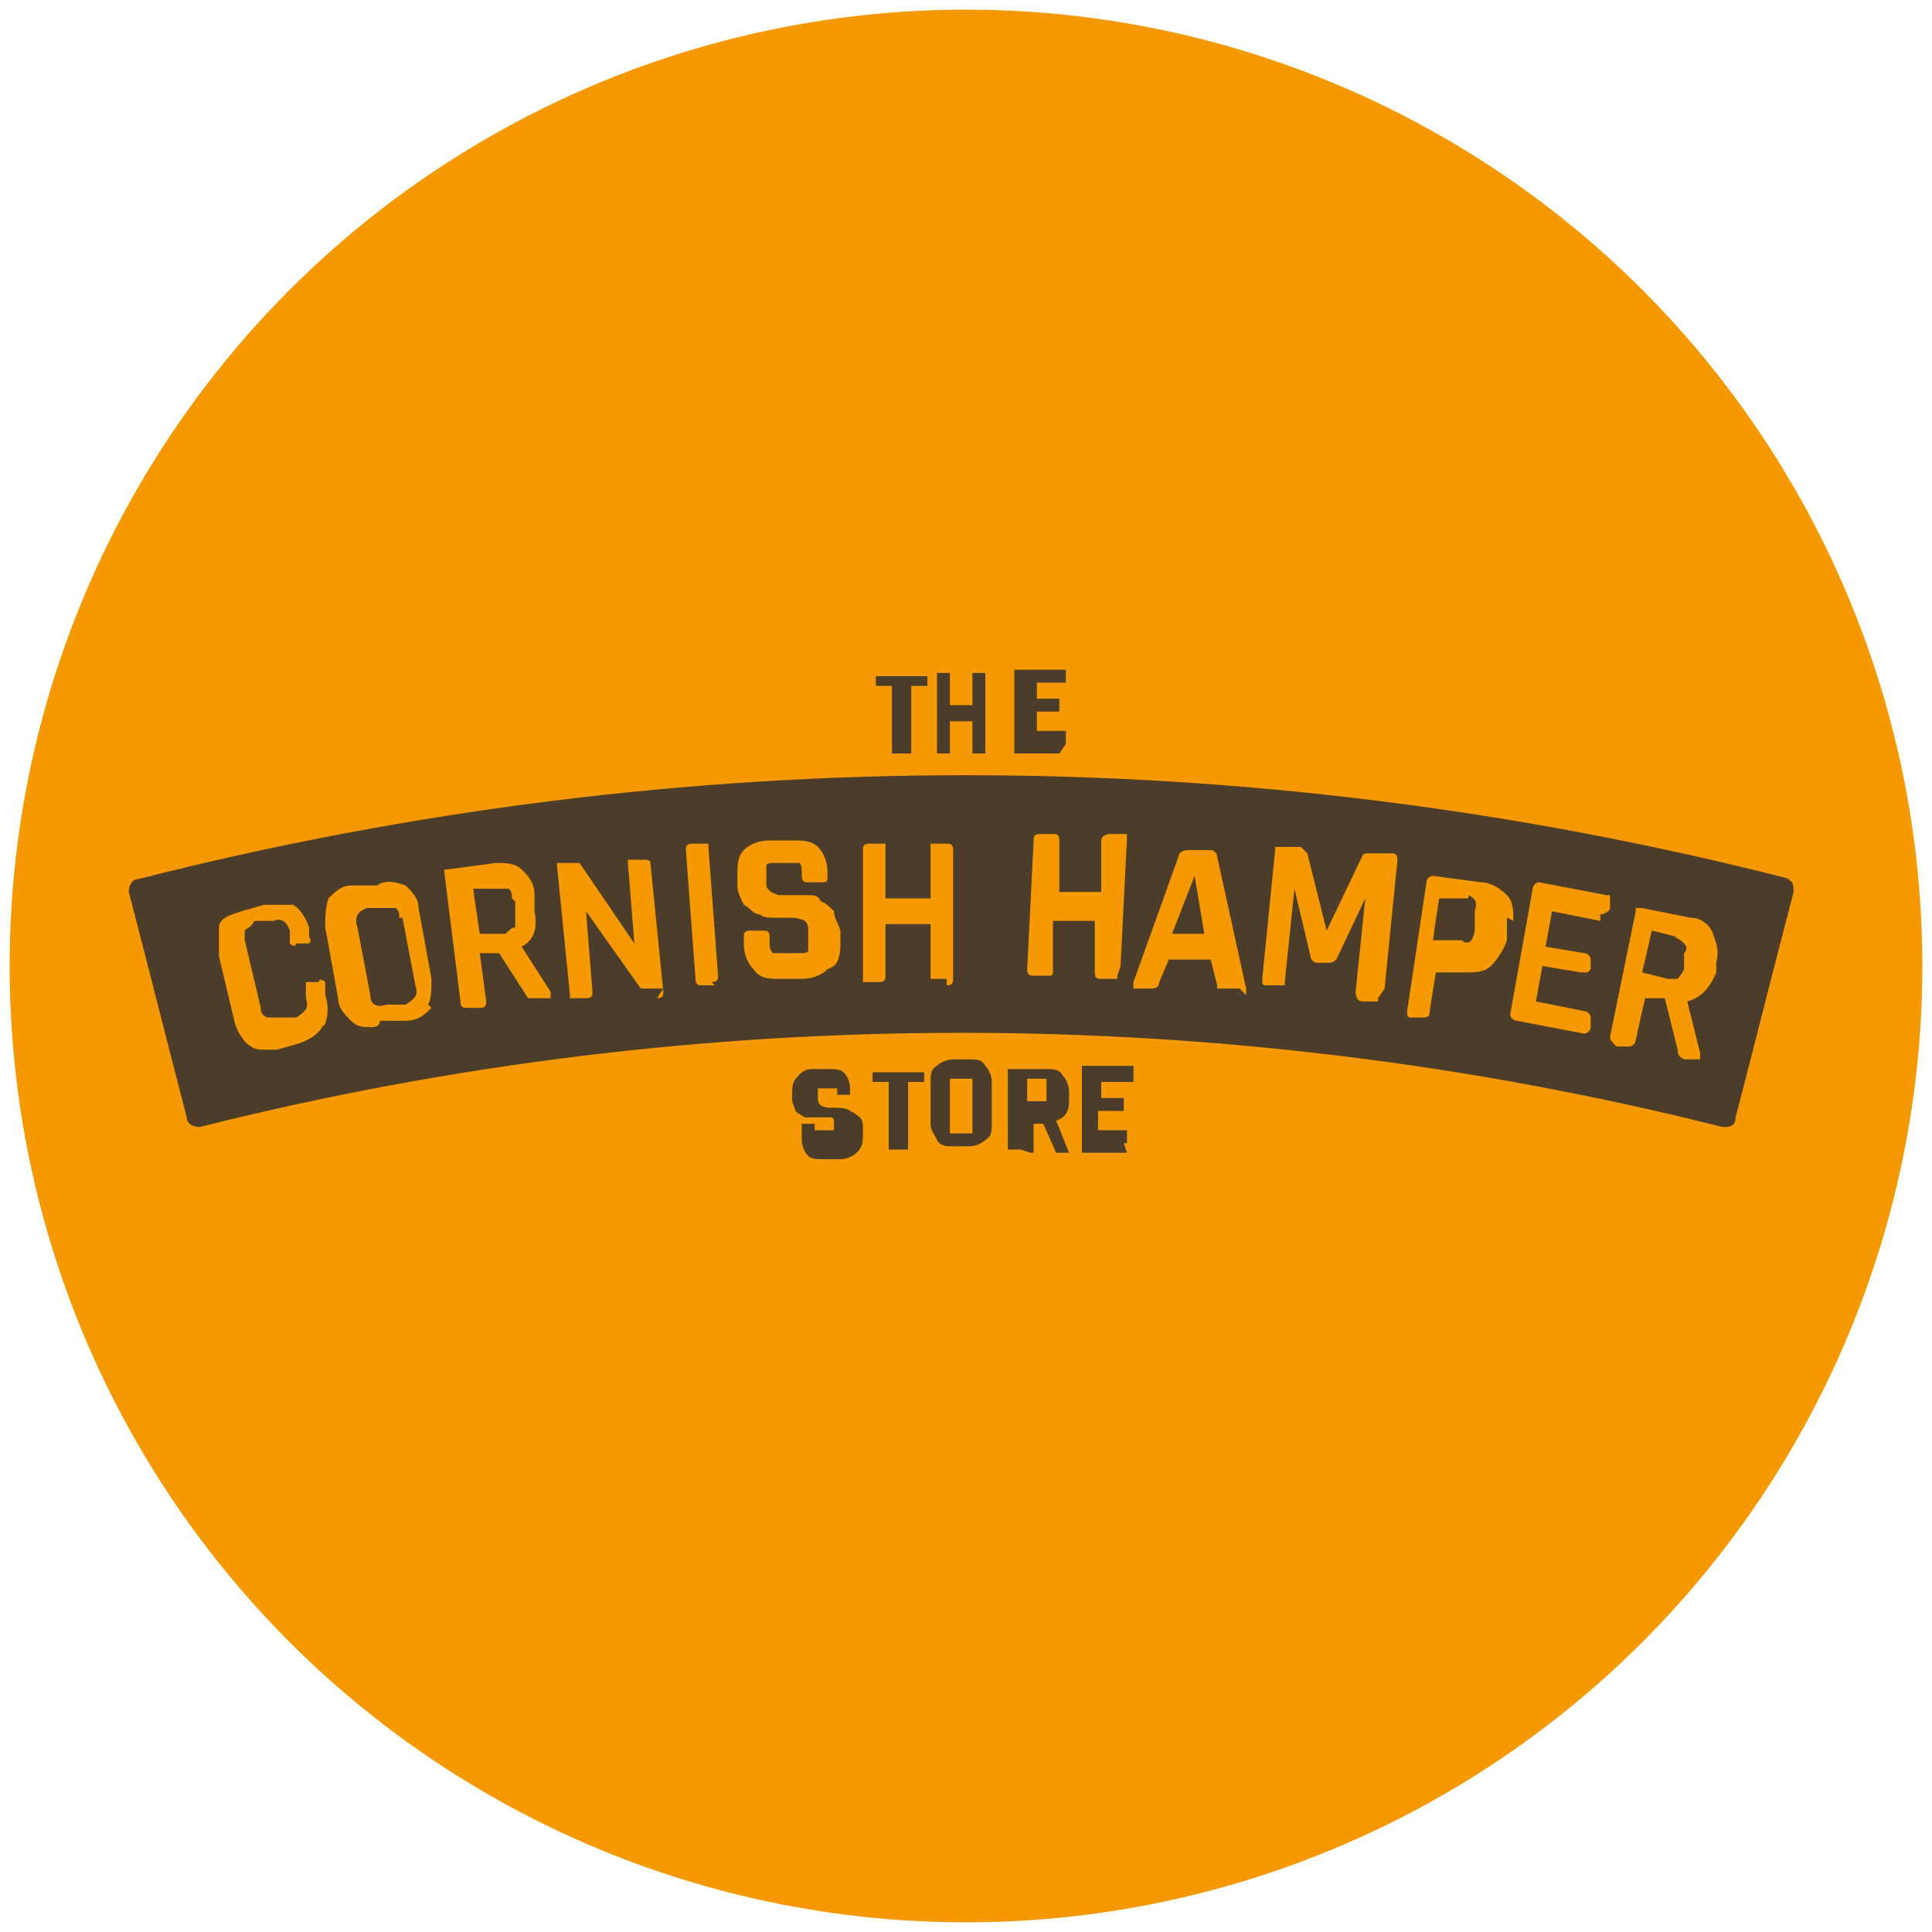 <?xml version="1.0" encoding="UTF-8"?>
<svg id="Layer_1" xmlns="http://www.w3.org/2000/svg" version="1.1" viewBox="0 0 60 60">
  <!-- Generator: Adobe Illustrator 29.1.0, SVG Export Plug-In . SVG Version: 2.1.0 Build 142)  -->
  <defs>
    <style>
      .st0 {
        fill: #f69800;
      }

      .st1 {
        fill: #4b3d2a;
      }
    </style>
  </defs>
  <circle class="st0" cx="30" cy="30" r="29.7"/>
  <g>
    <g>
      <polygon class="st1" points="36.4 29 37.4 29 37.1 27.2 36.4 29"/>
      <path class="st1" d="M44.6,29.3h0c0,0,0,0,0,0h0Z"/>
      <path class="st1" d="M12.4,28.5c0-.1,0-.2-.1-.3,0,0-.1,0-.2,0s0,0-.1,0h-.6c-.3.1-.4.3-.3.6l.4,2.1c0,.3.2.4.5.3h.6c.3-.2.4-.3.3-.6l-.4-2.1h0Z"/>
      <path class="st1" d="M15.9,27.9c0-.1,0-.2-.1-.3,0,0-.2,0-.3,0h-.8c0,.1.2,1.4.2,1.4h.8c.1-.1.2-.2.3-.2,0,0,0-.2,0-.3,0,0,0-.5,0-.5Z"/>
      <path class="st1" d="M45.6,27.9h-.9c0-.1-.2,1.3-.2,1.3h.9c.1.1.2.1.3,0,0,0,.1-.2.1-.3v-.6c.1-.3,0-.4-.2-.5Z"/>
      <path class="st1" d="M55.6,27.3c-16.8-4.3-34.4-4.3-51.3,0-.2,0-.3.2-.3.4.6,2.3,1.2,4.7,1.8,7,0,.2.2.3.4.3,15.5-3.9,31.8-3.9,47.3,0,.2,0,.4,0,.4-.3.6-2.3,1.2-4.7,1.8-7,0-.2,0-.4-.3-.4ZM10,31.9c-.1.2-.4.4-.7.5l-.7.2c-.1,0-.2,0-.3,0-.2,0-.4,0-.5-.1-.2-.1-.4-.4-.5-.7l-.5-2.1c0-.3,0-.6,0-.9s.4-.4.7-.5l.7-.2c.3,0,.6,0,.9,0,.2.1.4.4.5.7v.3c.1.1,0,.2,0,.2h-.4c0,.1-.1.1-.2,0,0,0,0,0,0-.1v-.3c-.1-.3-.3-.4-.5-.3h-.6c-.1.2-.2.2-.3.3,0,0,0,.2,0,.3l.5,2.1c0,.1,0,.2.2.3,0,0,.2,0,.3,0h.6c.3-.2.4-.3.3-.6v-.3c0-.1,0-.2,0-.2h.4c0-.1.1-.1.2,0,0,0,0,0,0,.1v.3c.1.3.1.6,0,.9ZM13.4,31.3c-.2.2-.4.4-.8.4h-.8c0,.2-.2.2-.3.2-.2,0-.4,0-.6-.2-.2-.2-.4-.4-.4-.7l-.4-2.2c0-.3,0-.6.1-.9.2-.2.4-.4.7-.4h.8c.3-.2.6-.1.9,0,.2.2.4.4.4.7l.4,2.2c0,.3,0,.6-.1.8h0ZM17.3,31c0,0,0,0-.2,0h-.4c-.2,0-.3,0-.3,0l-.9-1.4h-.6c0,0,.2,1.5.2,1.5,0,.1,0,.2-.2.2h-.4c0,0,0,0,0,0-.1,0-.2,0-.2-.2l-.5-4c0,0,0-.1,0-.1s0,0,.1,0l1.5-.2c.3,0,.6,0,.8.2.2.2.4.4.4.8v.5c.1.5,0,.9-.4,1.1l.9,1.4c0,0,0,.1,0,.2h0ZM20.6,30.7h-.4c0,0-.2,0-.3,0l-1.7-2.4.2,2.5c0,.1,0,.2-.2.2h-.4s0,0,0,0c0,0,0,0-.1,0,0,0,0,0,0-.1l-.4-4c0,0,0-.1,0-.1s0,0,.1,0h.4c.1,0,.2,0,.2,0l1.7,2.5-.2-2.5c0,0,0-.1,0-.1,0,0,0,0,.1,0h.4c.1,0,.2,0,.2.1l.4,4c0,.1,0,.2-.2.2h0ZM22.2,30.6h-.4s0,0,0,0c-.1,0-.2,0-.2-.2l-.3-4c0-.1,0-.2.2-.2h.4c0,0,.1,0,.1,0,0,0,0,0,0,.1l.3,4c0,.1,0,.2-.2.2h0ZM25.7,30.1c-.2.2-.5.3-.8.3h-.7s0,0,0,0c-.3,0-.6,0-.8-.3-.2-.2-.3-.5-.3-.8v-.2c0-.1,0-.2.2-.2h.4c.1,0,.2,0,.2.2h0c0,.3,0,.4.1.5,0,0,.2,0,.3,0h.5c.2,0,.3,0,.3-.1,0,0,0-.2,0-.4v-.2c0-.1,0-.2-.1-.3,0,0-.2-.1-.4-.1-.2,0-.3,0-.5,0-.2,0-.4,0-.5-.1-.2,0-.3-.2-.5-.3-.1-.2-.2-.4-.2-.6v-.3c0-.3,0-.6.2-.8.2-.2.5-.3.8-.3h.7c.3,0,.6,0,.8.2.2.2.3.5.3.8h0c0,.3,0,.3-.2.3h-.4c-.1,0-.2,0-.2-.2h0c0-.2,0-.4-.1-.4,0,0-.2,0-.3,0h-.4c-.2,0-.3,0-.3.1,0,0,0,.2,0,.4v.2c0,0,0,.2.4.3.1,0,.3,0,.4,0,.2,0,.3,0,.5,0,.2,0,.3,0,.4.2.1,0,.3.2.4.3,0,.2.1.3.2.6v.3c0,.3,0,.6-.2.8h0ZM29.4,30.4h-.4c0,0-.1,0-.1,0,0,0,0,0,0-.1v-1.6s-1.4,0-1.4,0v1.6c0,.1,0,.2-.2.2h-.4s0,0,0,0c0,0-.1,0-.1,0,0,0,0,0,0-.1v-4c0-.1,0-.2.2-.2h.4c0,0,.1,0,.1,0,0,0,0,0,0,.1v1.6s1.4,0,1.4,0v-1.6c0,0,0-.1,0-.1,0,0,0,0,.1,0h.4c.1,0,.2,0,.2.2v4c0,.1,0,.2-.2.2h0ZM34.7,30.3c0,0,0,.1,0,.1,0,0,0,0-.1,0s0,0,0,0h-.4c-.1,0-.2,0-.2-.2v-1.6c0,0-1.3,0-1.3,0v1.6c0,0,0,.1-.1.1,0,0,0,0-.1,0h-.4c-.1,0-.2,0-.2-.2l.2-4c0-.1,0-.2.2-.2h.4c.1,0,.2,0,.2.2v1.6c0,0,1.3,0,1.3,0v-1.6c0-.1.1-.2.3-.2h.4c0,0,.1,0,.1,0,0,0,0,0,0,.1l-.2,4h0ZM38.5,30.7s0,0-.1,0,0,0,0,0h-.5c0,0-.1,0-.1,0,0,0,0,0,0-.1l-.2-.8h-1.3c0,0-.3.7-.3.7,0,.2-.2.2-.2.2h-.5c0,0-.1,0-.1,0,0,0,0,0,0-.2l1.4-3.9c0-.1.1-.2.3-.2h.7c.1,0,.2.1.2.2l.9,4.1c0,0,0,.1,0,.2h0ZM42.8,31c0,0,0,.1,0,.1,0,0,0,0-.1,0s0,0,0,0h-.4c-.1,0-.2-.1-.2-.3l.3-2.9-.9,1.9c0,0-.1.1-.2.1h-.4c-.1,0-.2-.1-.2-.2l-.5-2.1-.3,2.9c0,0,0,.1,0,.1,0,0,0,0-.2,0h-.4c0,0-.1,0-.1-.1,0,0,0,0,0-.1l.4-4c0,0,0-.1,0-.1,0,0,0,0,.1,0h.7c0,0,.1.1.2.2l.6,2.4,1.1-2.3c0,0,0-.1.2-.1h0s.7,0,.7,0c.1,0,.2,0,.2.2l-.4,4h0ZM46.8,28.5v.7c-.1.3-.3.6-.5.8-.2.2-.5.2-.8.2h-.9c0-.1-.2,1.2-.2,1.2,0,.1,0,.2-.2.2s0,0,0,0h-.4c0,0-.1,0-.1-.1,0,0,0,0,0-.1l.6-4c0-.1.1-.2.2-.2l1.5.2c.3,0,.6.2.8.4.2.2.2.5.2.8h0ZM49.7,28.6l-1.5-.3-.2,1.1,1.2.2c.1,0,.2.1.2.2v.3c0,0-.1.1-.1.1,0,0,0,0-.2,0l-1.2-.2-.2,1.1,1.5.3c.1,0,.2.1.2.2v.3c0,.1-.1.2-.2.2s0,0,0,0l-2.1-.4c-.1,0-.2-.1-.2-.2l.7-3.9c0-.1.1-.2.2-.2l2.1.4c0,0,.1,0,.1,0,0,0,0,0,0,.1v.3c0,.1-.2.2-.3.2h0ZM53.3,29.7v.5c-.2.5-.5.8-.9.9l.4,1.6c0,0,0,.1,0,.2,0,0,0,0-.1,0s0,0,0,0h-.4c-.2-.1-.2-.2-.2-.3l-.4-1.6h-.6c0-.1-.3,1.3-.3,1.3,0,.1-.1.2-.2.2h-.4c-.1-.1-.2-.2-.2-.3l.8-3.9c0,0,0-.1,0-.1,0,0,0,0,.2,0l1.5.3c.3,0,.6.2.7.5s.2.5.1.9h0Z"/>
      <path class="st1" d="M52.1,29.1l-.8-.2-.3,1.3.8.2c.1,0,.2,0,.3,0,0,0,.1-.1.2-.3v-.5c.1-.1.1-.2,0-.3s-.1-.1-.3-.2h0Z"/>
    </g>
    <g>
      <path class="st1" d="M24.9,35.1h0c0-.1,0-.2,0-.2h.4c0,0,0,0,0,0h0c0,.1,0,.2,0,.2,0,0,.1,0,.2,0h.2c.1,0,.2,0,.2,0,0,0,0-.1,0-.2h0c0-.1,0-.2-.1-.2,0,0-.2,0-.2,0,0,0-.2,0-.3,0-.1,0-.2,0-.3,0,0,0-.2-.1-.3-.2,0-.1-.1-.2-.1-.4h0c0-.4,0-.5.2-.7s.3-.2.5-.2h.4c.2,0,.4,0,.5.1.1.1.2.3.2.5h0c0,.1,0,.2,0,.2h-.4c0,0,0,0,0,0h0c0-.1,0-.2,0-.2,0,0-.1,0-.2,0h-.2c-.1,0-.2,0-.2,0,0,0,0,.1,0,.3h0c0,.2.1.3.4.3.2,0,.5,0,.6.1,0,0,.2.1.3.2s.1.2.1.4h0c0,.4,0,.5-.2.7-.1.1-.3.2-.5.2h-.5c-.2,0-.4,0-.5-.1-.1-.1-.2-.3-.2-.5h0Z"/>
      <path class="st1" d="M28,35.7h-.4c0,0,0,0,0,0v-2.1s0,0,0,0h-.5c0,0,0,0,0,0v-.3c0,0,0,0,0,0h1.6c0,0,0,0,0,0v.3c0,0,0,0,0,0h-.5s0,0,0,0v2.1c0,0,0,0,0,0h0Z"/>
      <path class="st1" d="M30.1,35.6h-.5c-.2,0-.4,0-.5-.2s-.2-.3-.2-.5v-1.3c0-.2,0-.4.2-.5.1-.1.3-.2.5-.2h.5c.2,0,.4,0,.5.2.1.1.2.3.2.5v1.3c0,.2,0,.4-.2.5-.1.1-.3.2-.5.2h0ZM29.7,35.2h.3c0,0,.2,0,.2,0,0,0,0-.1,0-.2v-1.3c0,0,0-.2,0-.2,0,0-.1,0-.2,0h-.3c0,0-.2,0-.2,0,0,0,0,.1,0,.2v1.3c0,0,0,.2,0,.2,0,0,0,0,.2,0h0Z"/>
      <path class="st1" d="M31.7,35.7h-.4c0,0,0,0,0,0v-2.5c0,0,0,0,.2,0h1c.2,0,.4,0,.5.2.1.1.2.3.2.5v.3c0,.3-.1.5-.4.6h0s.4,1,.4,1c0,0,0,.1,0,0h-.3c0,0,0,0-.1,0,0,0,0,0,0,0l-.4-.9h-.3s0,0,0,0v.9c0,0,0,0-.1,0h0ZM31.9,34.2h.4c0,0,.2,0,.2,0s0,0,0-.2v-.3c0,0,0-.2,0-.2,0,0-.1,0-.2,0h-.4s0,0,0,0v.7s0,0,0,0h0Z"/>
      <path class="st1" d="M35,35.8h-1.4c0,0,0-.1,0-.2v-2.5c.1,0,.2,0,.2,0h1.4c0,0,0,.1,0,.2v.3c0,0,0,0-.1,0h-.9s0,0,0,0v.5s0,0,0,0h.7c0,0,0,0,0,.1v.3c0,0,0,0-.1,0h-.7s0,0,0,0v.6s0,0,0,0h.9c0,0,0,0,0,.1v.3c0,0,0,0-.1,0h0Z"/>
    </g>
    <g>
      <path class="st1" d="M28.1,23.4h-.4c0,0,0,0,0,0v-2.1s0,0,0,0h-.5c0,0,0,0,0,0v-.3c0,0,0,0,0,0h1.6c0,0,0,0,0,0v.3c0,0,0,0,0,0h-.5s0,0,0,0v2.1c0,0,0,0,0,0h0Z"/>
      <path class="st1" d="M29.5,23.4h-.4c0,0,0,0,0,0v-2.5c0,0,0,0,0,0h.4c0,0,0,0,0,0v1s0,0,0,0h.7s0,0,0,0v-1c0,0,0,0,0,0h.4c0,0,0,0,0,0v2.5c0,0,0,0,0,0h-.4c0,0,0,0,0,0v-1s0,0,0,0h-.7s0,0,0,0v1c0,0,0,0,0,0Z"/>
      <path class="st1" d="M32.9,23.4h-1.4c0,0,0,0,0-.1v-2.5c0,0,0,0,.2,0h1.4c0,0,0,0,0,.1v.3c0,0,0,0,0,0h-.9s0,0,0,0v.5s0,0,0,0h.7c0,0,0,0,0,.1v.3c0,0,0,0,0,0h-.7s0,0,0,0v.6s0,0,0,0h.9c0,0,0,0,0,.1v.3c0,0,0,0,0,0h0Z"/>
    </g>
  </g>
</svg>